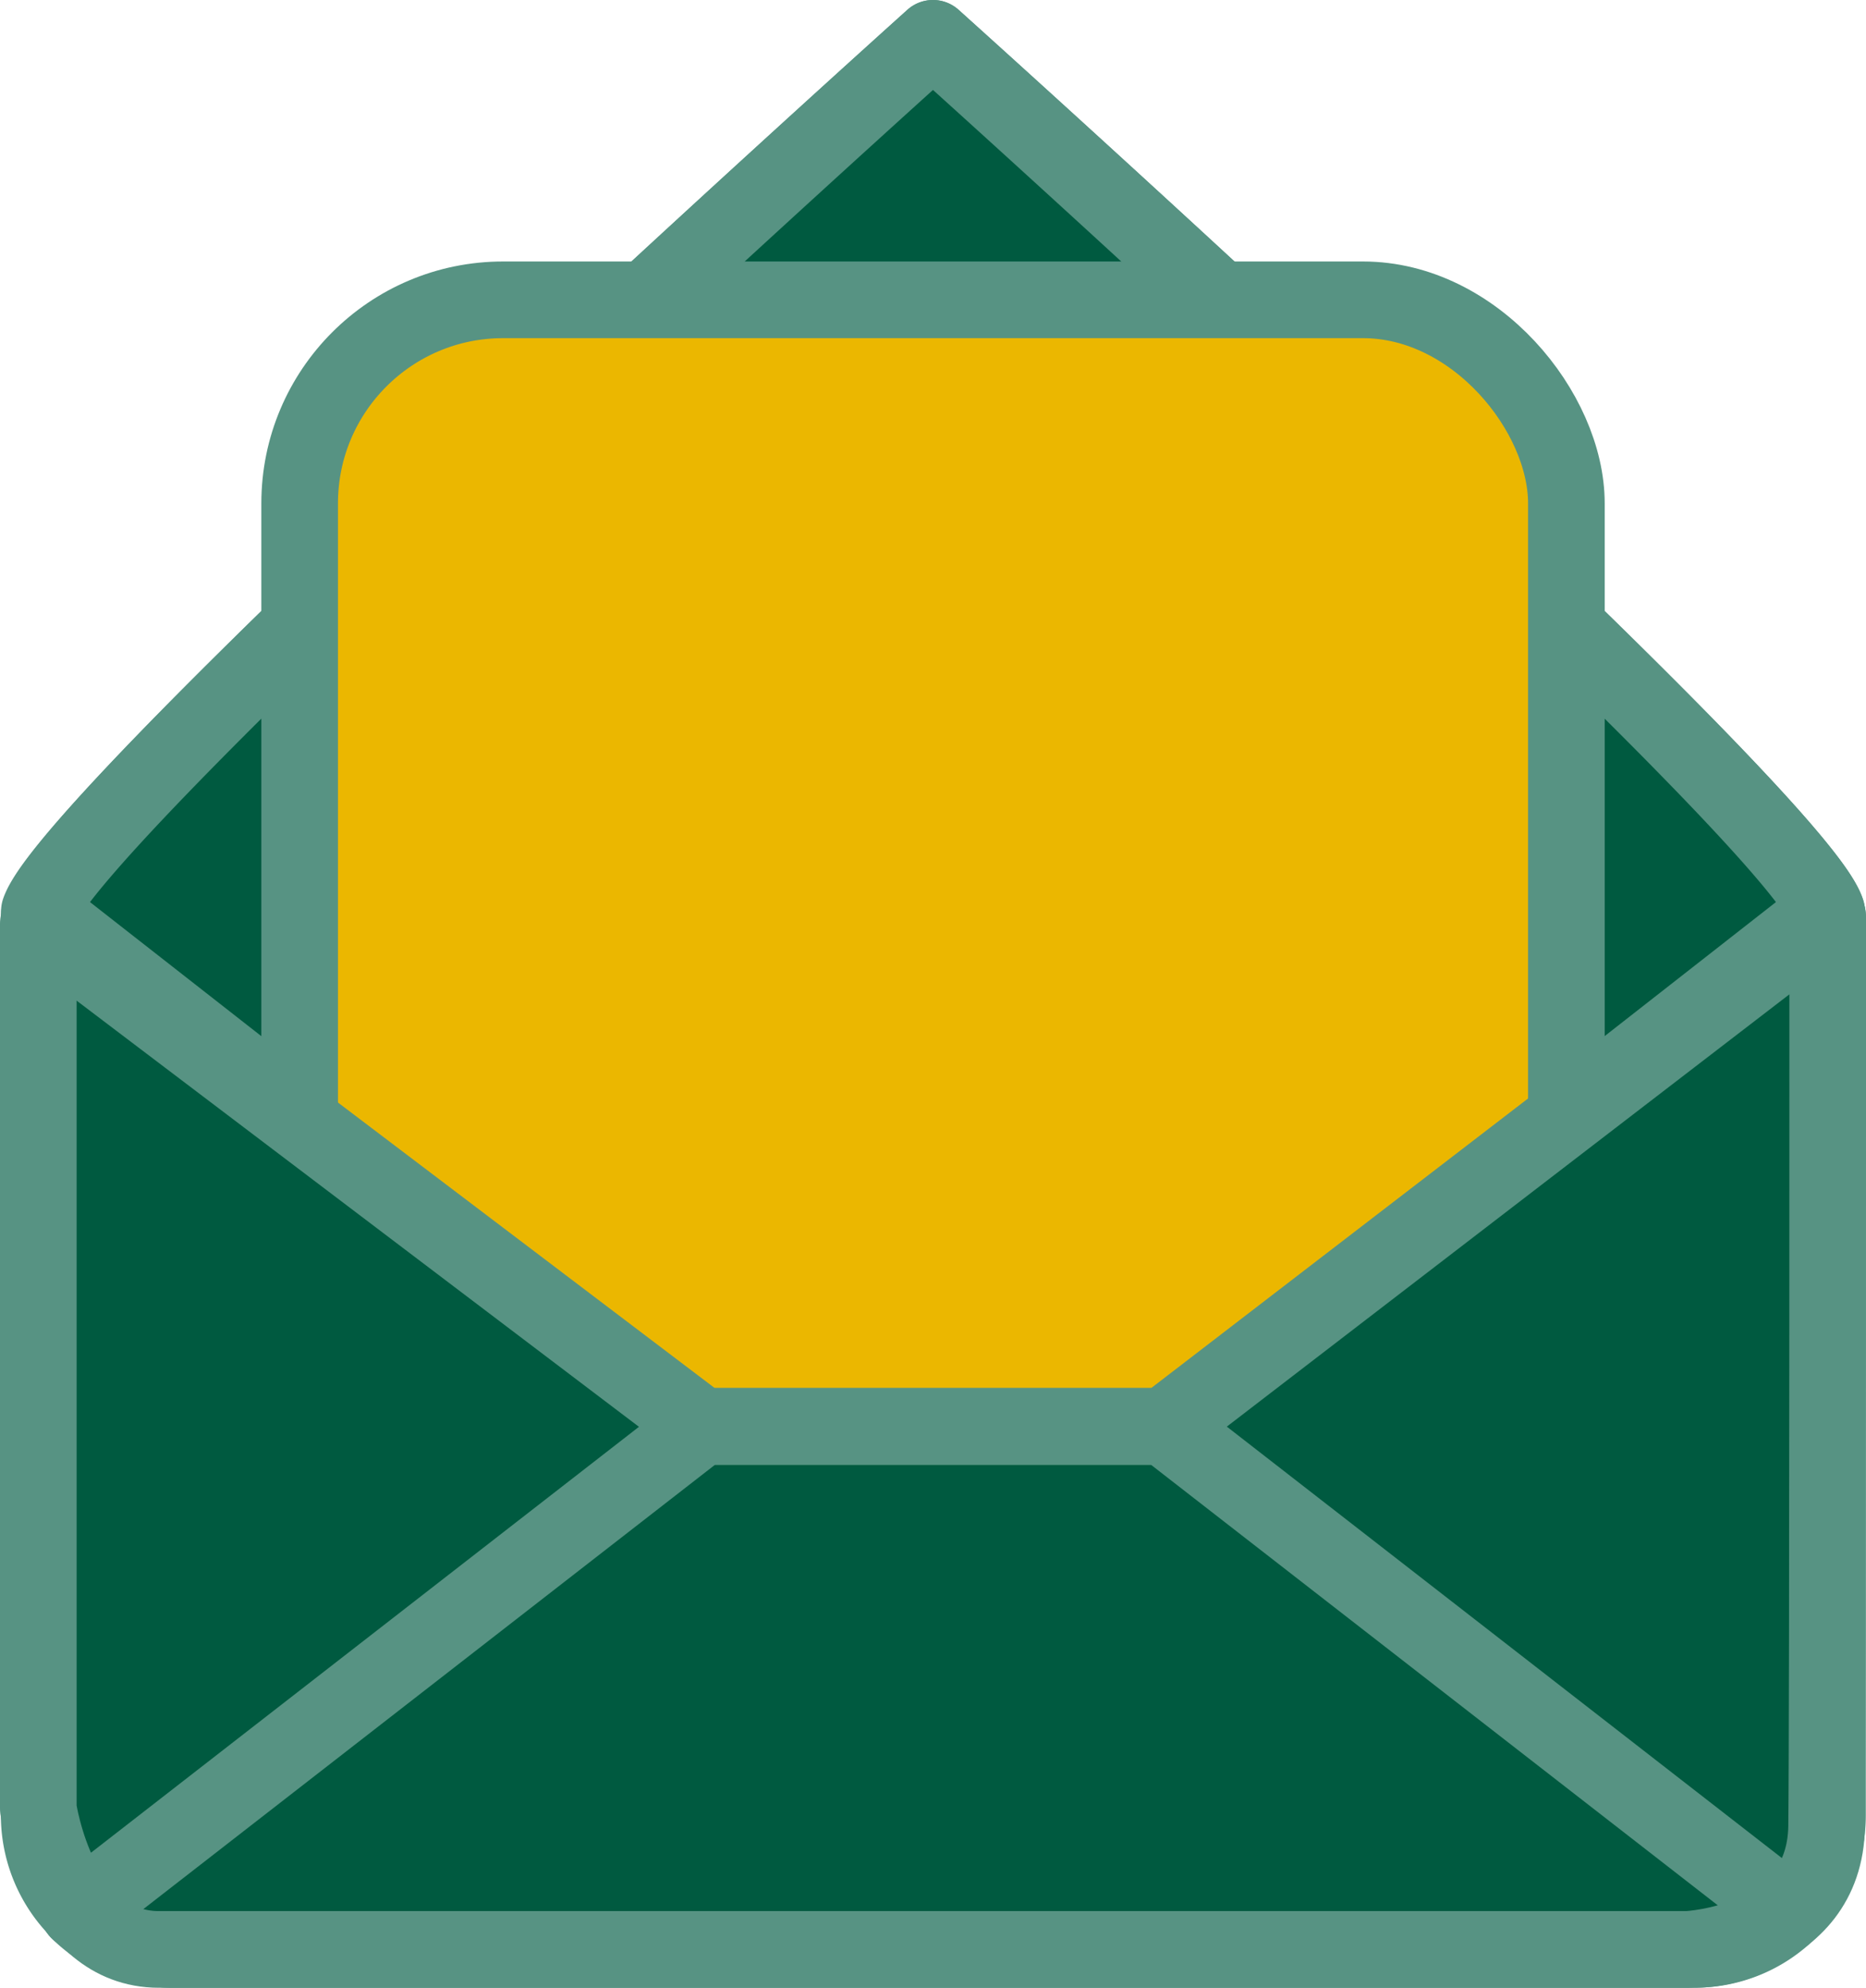 <svg xmlns="http://www.w3.org/2000/svg" width="48.703" height="51.853" viewBox="0 0 48.703 51.853">
  <g id="post_icon" transform="translate(-0.78 -1)">
    <path id="Pfad_2" data-name="Pfad 2" d="M45.009,51.853H5.325a3.5,3.5,0,0,1-3.5-3.5V24.91C1.8,22.961,25.153,2,25.153,2S48.5,22.961,48.5,24.91V48.358A3.5,3.5,0,0,1,45.009,51.853Z" transform="translate(-0.022)" fill="#005a40" stroke="#579383" stroke-linecap="round" stroke-linejoin="round" stroke-width="2"/>
    <path id="Pfad_3" data-name="Pfad 3" d="M48.476,24.768C47.576,22.145,25.153,2,25.153,2S2.731,22.145,1.83,24.768L19.018,38.211,2.85,50.85a3.467,3.467,0,0,0,2.476,1H45.038a3.467,3.467,0,0,0,2.447-1l-16.2-12.639Z" transform="translate(-0.022)" fill="#005a40" stroke="#579383" stroke-linecap="round" stroke-linejoin="round" stroke-width="2"/>
    <rect id="Rechteck_7" data-name="Rechteck 7" width="33.062" height="34.11" rx="5.31" transform="translate(8.601 8.821)" fill="#ebb700" stroke="#579383" stroke-width="2"/>
    <rect id="Rechteck_8" data-name="Rechteck 8" width="12.072" transform="translate(19.098 38.211)" fill="none" stroke="#579383" stroke-linecap="round" stroke-linejoin="round" stroke-width="2"/>
    <path id="Pfad_4" data-name="Pfad 4" d="M48.483,42.44l-17.318,13.3H19.1L1.78,42.621V65.712s.527,3.671,3.15,3.671H44.812s3.609-.147,3.643-3.223S48.483,42.44,48.483,42.44Z" transform="translate(0 -17.53)" fill="#005a40" stroke="#579383" stroke-linecap="round" stroke-linejoin="round" stroke-width="2"/>
    <path id="Pfad_5" data-name="Pfad 5" d="M3.63,78.559,19.9,65.92H31.967l16.27,12.639" transform="translate(-0.802 -27.709)" fill="none" stroke="#579383" stroke-linecap="round" stroke-linejoin="round" stroke-width="2"/>
  </g>
</svg>
